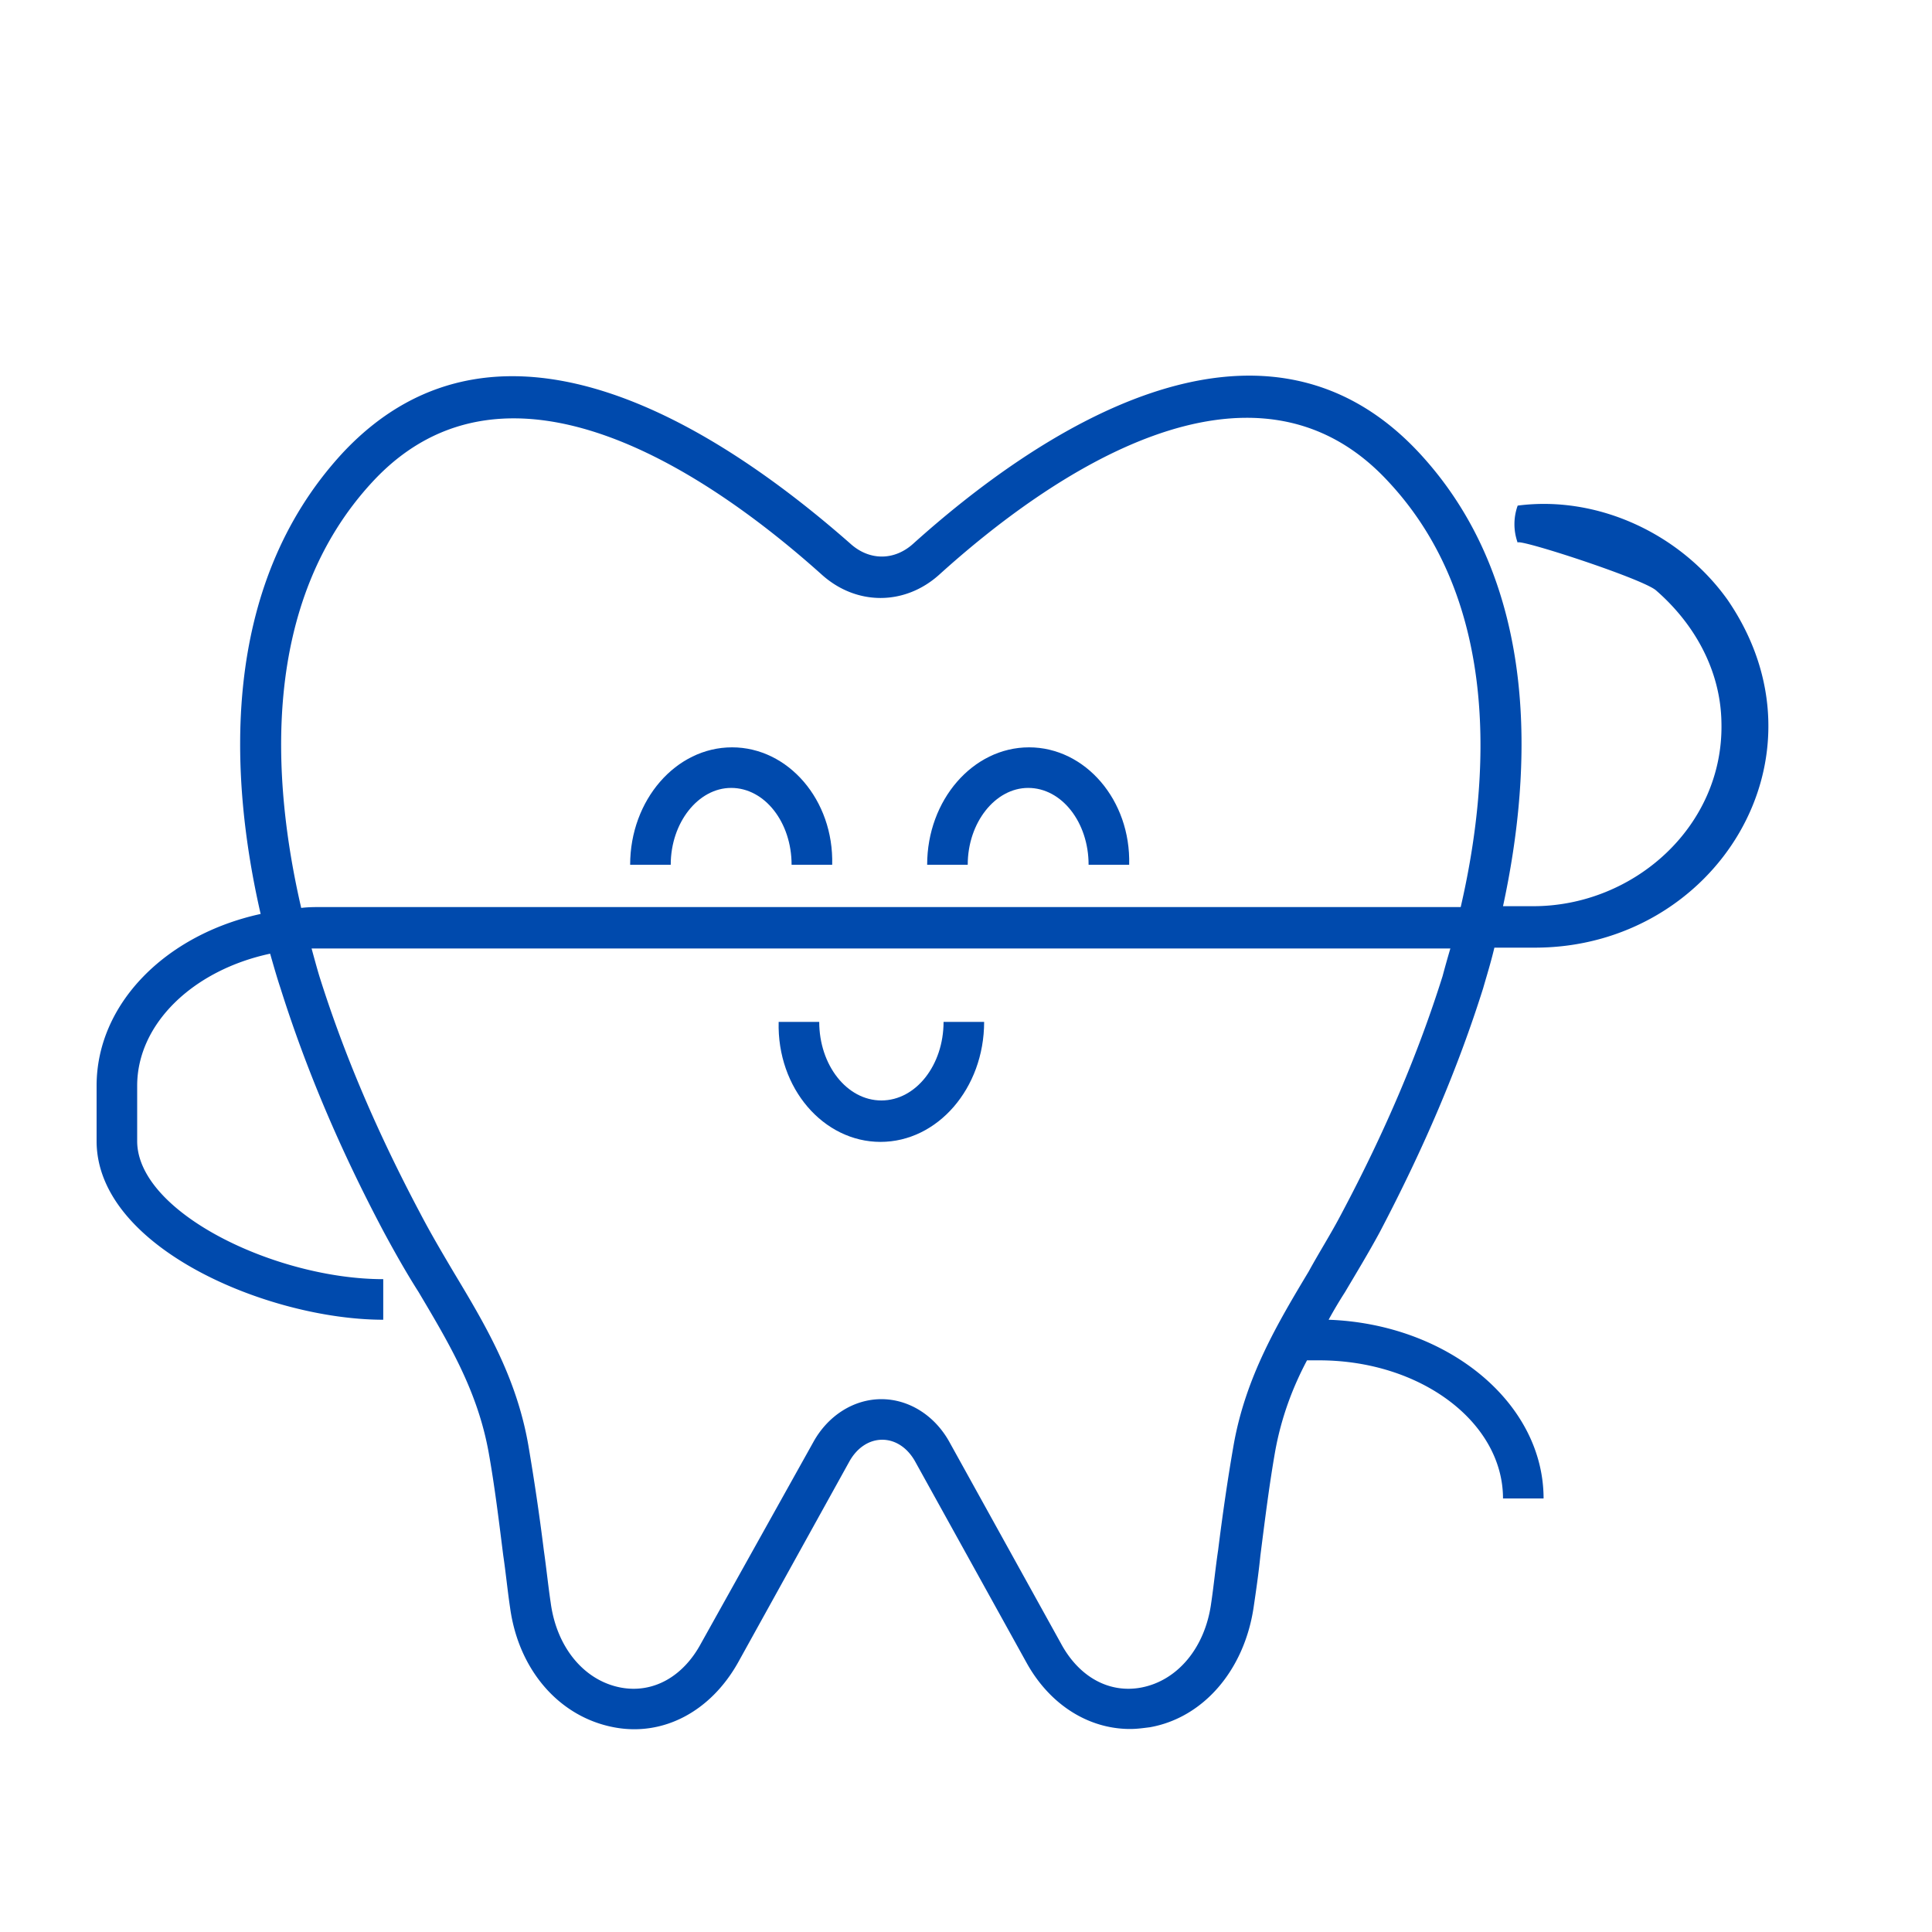 <?xml version="1.0" encoding="UTF-8"?>
<svg data-bbox="-37.5 -37.5 450 450" height="500" viewBox="0 0 375 375" width="500" xmlns="http://www.w3.org/2000/svg" data-type="color">
    <g>
        <defs>
            <clipPath id="476f2f09-af4c-4c2c-bf87-ef6300567a23">
                <path d="M18.75 72H344v264H18.75Zm0 0"/>
            </clipPath>
        </defs>
        <path fill="#ffffff" d="M412.5-37.5v450h-450v-450z" data-color="1"/>
        <path fill="#ffffff" d="M412.5-37.5v450h-450v-450z" data-color="1"/>
        <path d="M170.91 221.64c11.059 0 20.11-10.39 20.11-23.292h-7.875c0 8.379-5.364 15.25-12.067 15.25s-12.066-6.871-12.066-15.25h-7.875c-.336 12.902 8.715 23.293 19.773 23.293m0 0" fill="#004aad" data-color="2"/>
        <path d="M142.086 145.059c-10.89 0-19.774 10.222-19.774 22.789h7.876c0-8.211 5.363-14.914 11.73-14.914 6.535 0 11.73 6.703 11.73 14.914h7.88c.331-12.567-8.548-22.79-19.442-22.79m0 0" fill="#004aad" data-color="2"/>
        <path d="M199.734 145.059c-10.894 0-19.773 10.222-19.773 22.789h7.875c0-8.211 5.363-14.914 11.73-14.914 6.536 0 11.73 6.703 11.73 14.914h7.876c.336-12.567-8.547-22.79-19.438-22.79m0 0" fill="#004aad" data-color="2"/>
        <g clip-path="url(#476f2f09-af4c-4c2c-bf87-ef6300567a23)">
            <path d="M294.582 98.137a10.62 10.62 0 0 0 0 7.207c-.336-1.008 23.965 6.867 26.813 9.215 7.539 6.535 12.566 15.586 12.734 25.64.504 20.11-16.926 35.692-36.531 35.692h-5.864c5.696-26.309 7.371-62.504-16.257-87.977-31.168-33.516-74.907-3.352-98.2 17.598-3.687 3.351-8.547 3.351-12.234 0C141.418 84.73 97.68 54.566 66.508 87.914c-24.13 26.14-21.95 63.176-15.918 89.484-18.434 4.024-31.84 17.43-31.84 33.352v10.723c0 20.78 33.516 34.687 55.637 34.687v-7.875c-20.782 0-47.762-12.902-47.762-26.812V210.75c0-12.066 10.895-22.457 25.809-25.64.668 2.343 1.34 4.69 2.011 6.702 4.86 15.418 11.395 31 20.11 47.422 2.175 4.024 4.355 7.88 6.703 11.567 5.863 9.887 11.394 19.101 13.57 31 1.176 6.535 2.012 13.406 2.852 20.11.5 3.35.836 6.87 1.34 10.222 1.675 12.066 9.55 21.113 20.109 23.125 9.55 1.844 18.77-3.016 24.129-12.567l21.62-39.046c1.509-2.684 3.852-4.192 6.368-4.192 2.512 0 4.86 1.508 6.367 4.192l21.617 39.046c4.524 8.211 12.067 12.903 20.11 12.903 1.34 0 2.512-.168 3.855-.336 10.387-1.844 18.266-11.059 20.11-23.125.5-3.352 1.004-6.871 1.34-10.223.835-6.535 1.675-13.406 2.847-20.11 1.172-6.534 3.352-12.402 6.2-17.76h2.347c19.774 0 35.695 12.062 35.695 26.812h7.875c0-18.602-18.601-33.852-41.726-34.692a89 89 0 0 1 3.183-5.36c2.18-3.687 4.524-7.542 6.704-11.566 8.714-16.59 15.25-32.004 20.109-47.422.672-2.347 1.508-5.027 2.18-7.875h7.875c35.023 0 58.316-37.035 37.37-67.535C326.087 103.5 310 96.125 294.583 98.137m-14.578 91.328c-4.695 14.914-11.063 29.996-19.61 46.086-2.007 3.851-4.355 7.539-6.367 11.226-6.03 10.055-12.234 20.446-14.578 33.684-1.172 6.703-2.18 13.742-3.015 20.445-.504 3.352-.84 6.867-1.34 10.219-1.176 8.715-6.54 15.082-13.574 16.426-6.204 1.172-12.067-2.012-15.586-8.547l-21.618-39.047c-2.847-5.195-7.875-8.379-13.238-8.379s-10.39 3.184-13.238 8.379l-21.785 39.047c-3.52 6.535-9.387 9.719-15.586 8.547-7.04-1.344-12.399-7.711-13.574-16.426-.5-3.352-.836-6.703-1.34-10.219a463 463 0 0 0-3.016-20.445c-2.348-13.406-8.547-23.629-14.578-33.684-2.18-3.687-4.36-7.375-6.371-11.226-8.543-16.09-14.914-31.172-19.606-46.086-.504-1.676-1.004-3.52-1.507-5.363h221.035a210 210 0 0 0-1.508 5.363m3.52-13.406H62.487c-1.34 0-2.683 0-4.023.168-5.695-24.633-8.043-59.153 13.91-82.782 26.477-28.488 66.023-.84 87.14 18.098 6.704 6.031 16.087 6.031 22.79 0 21.113-19.106 60.664-46.754 87.14-18.098 21.953 23.461 19.774 57.98 14.078 82.614m0 0" fill="#004aad" data-color="2"/>
        </g>
    </g>
</svg>
